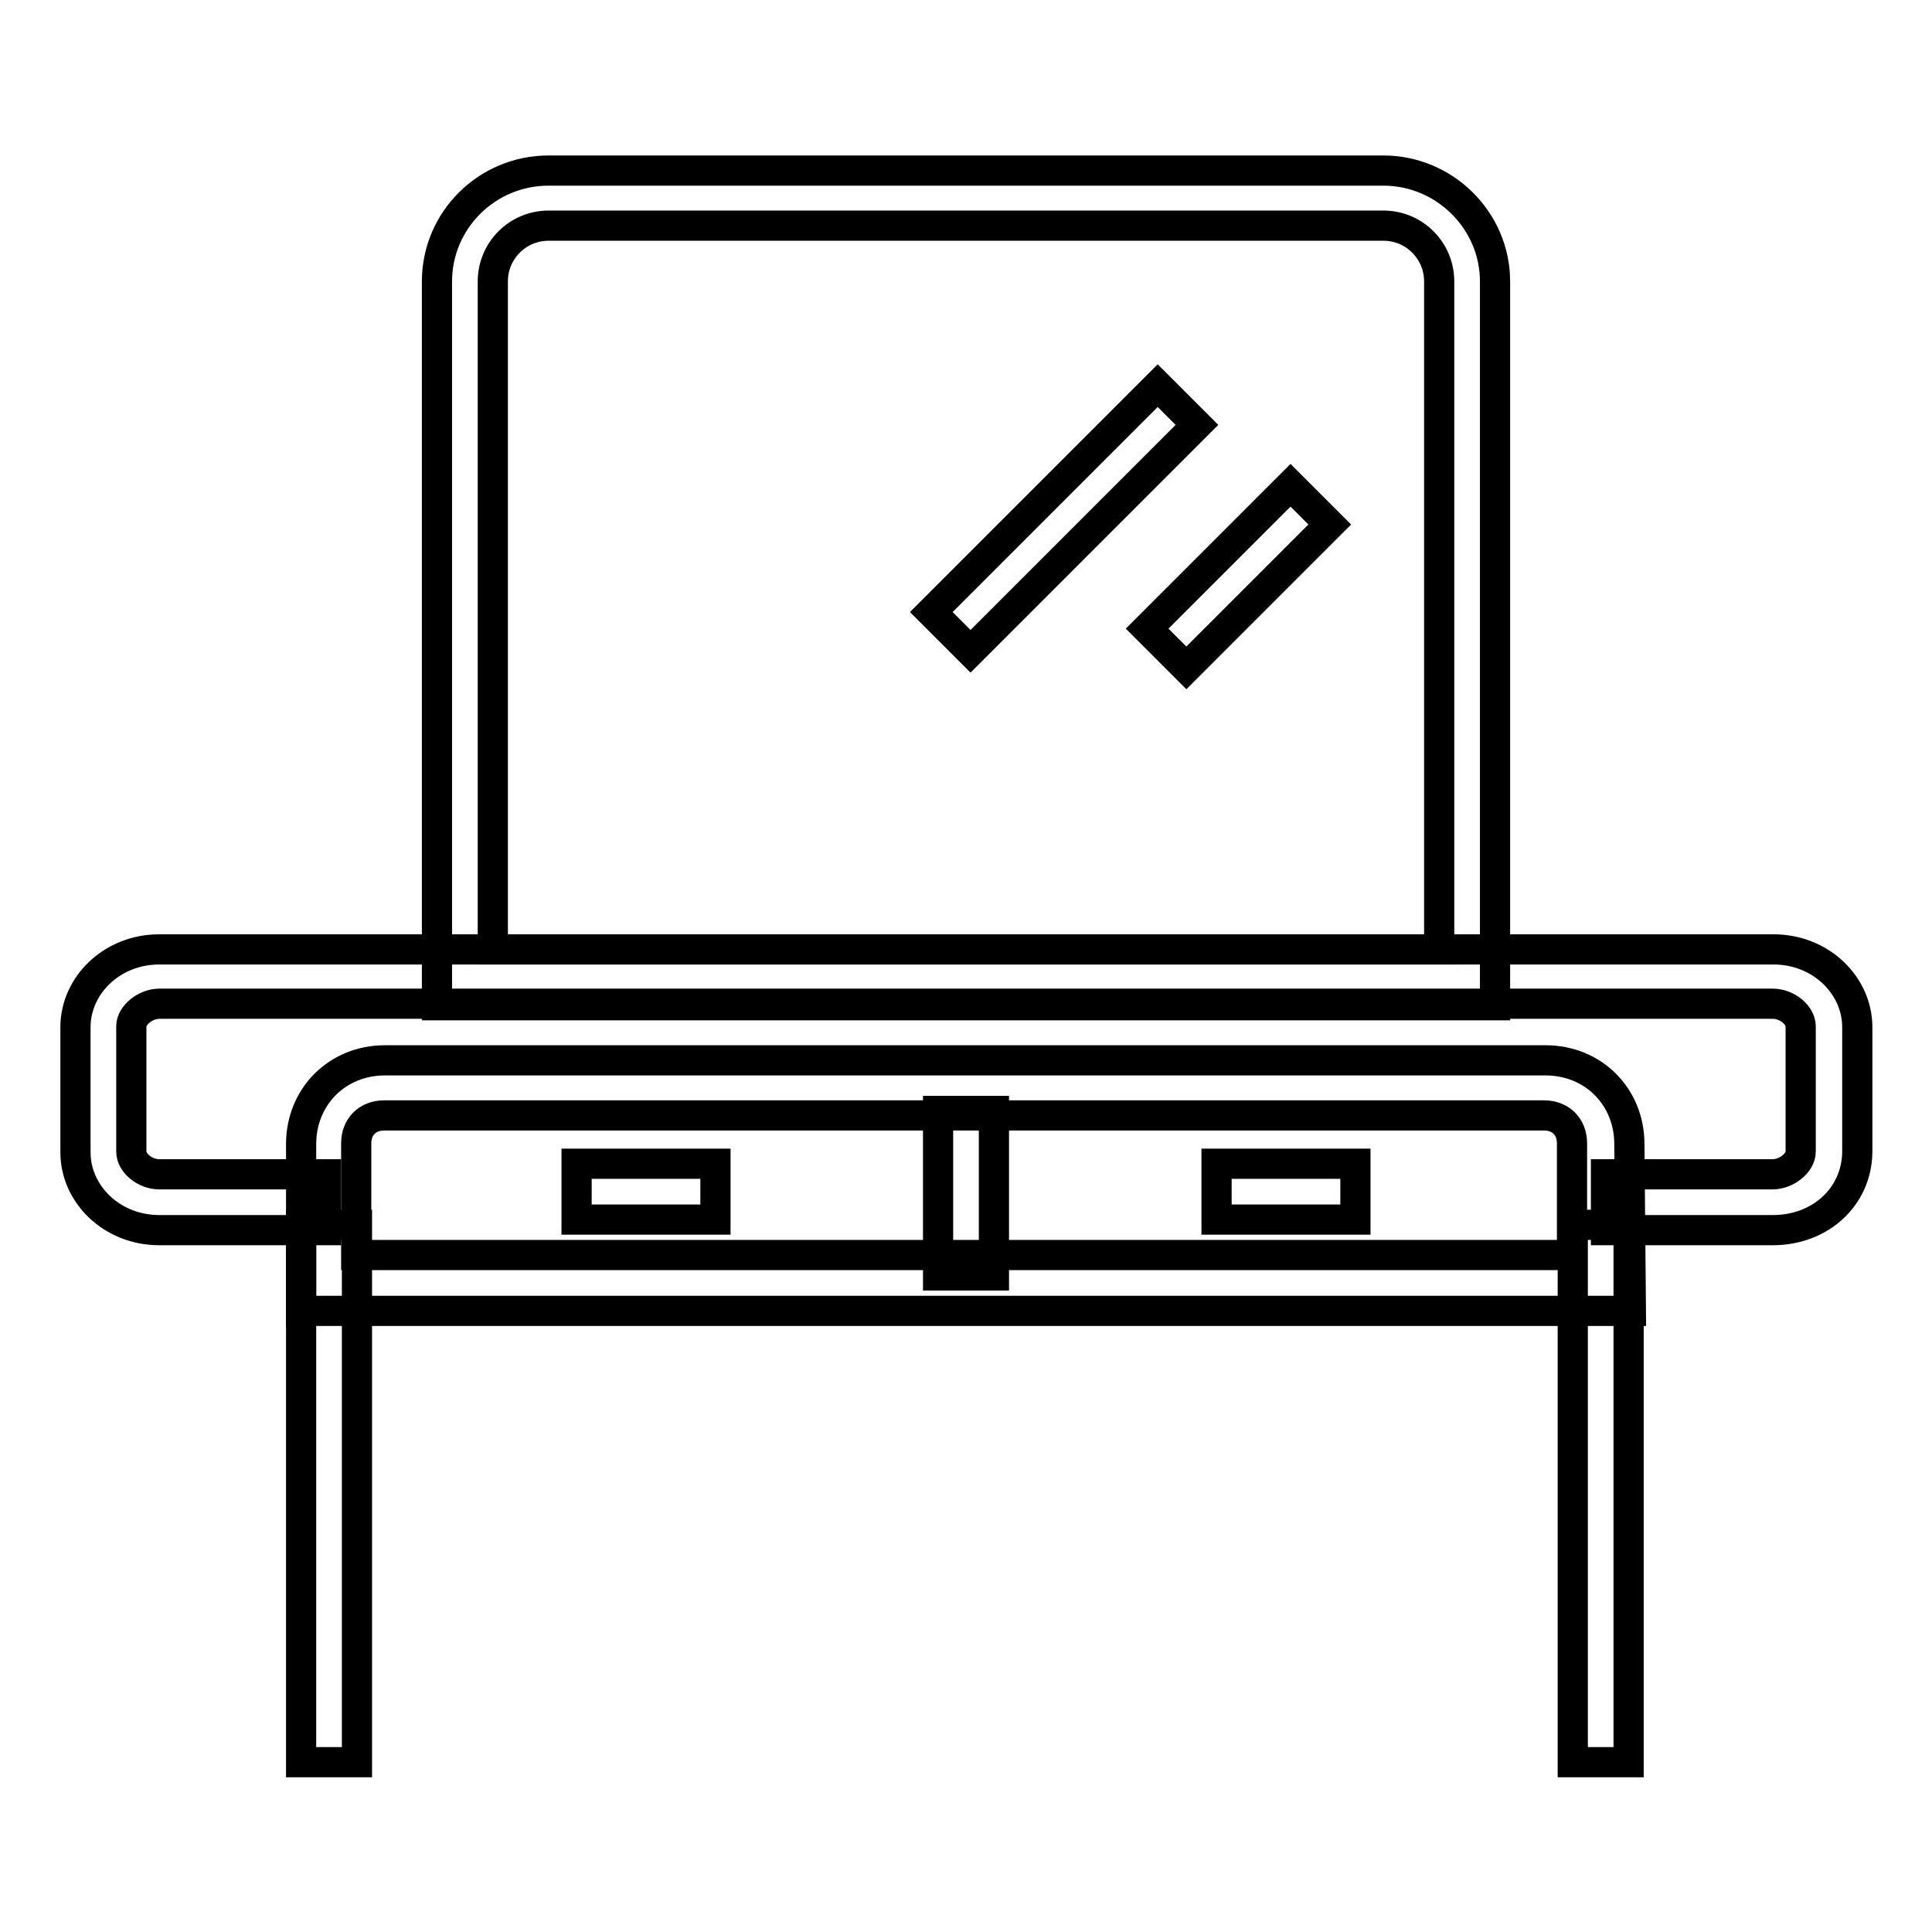 <?xml version="1.0" encoding="utf-8"?>
<!-- Svg Vector Icons : http://www.onlinewebfonts.com/icon -->
<!DOCTYPE svg PUBLIC "-//W3C//DTD SVG 1.1//EN" "http://www.w3.org/Graphics/SVG/1.1/DTD/svg11.dtd">
<svg version="1.1" xmlns="http://www.w3.org/2000/svg" xmlns:xlink="http://www.w3.org/1999/xlink" x="0px" y="0px" viewBox="0 0 256 256" enable-background="new 0 0 256 256" xml:space="preserve">
<g> <path stroke-width="4" fill-opacity="0" stroke="#000000"  d="M234.9,163h-22.1v-7.4h22.1c1.8,0,3.7-1.5,3.7-3v-16.6c0-1.5-1.8-3-3.7-3H21.1c-1.8,0-3.7,1.5-3.7,3v16.6 c0,1.5,1.8,3,3.7,3h22.1v7.4H21.1c-6.3,0-11.1-4.8-11.1-10.3v-16.6c0-5.5,4.8-10.3,11.1-10.3h213.9c6.3,0,11.1,4.8,11.1,10.3v16.6 C246,158.6,241.2,163,234.9,163z"/> <path stroke-width="4" fill-opacity="0" stroke="#000000"  d="M216.1,173.7H39.9v-22.1c0-6.3,4.8-11.1,11.1-11.1h153.8c6.3,0,11.1,4.8,11.1,11.1L216.1,173.7L216.1,173.7 z M47.2,166.3h161.1v-14.8c0-2.2-1.5-3.7-3.7-3.7H50.9c-2.2,0-3.7,1.5-3.7,3.7V166.3z M198.1,133.2H57.9V37.3 c0-8.1,6.6-14.7,14.8-14.7h110.6c8.1,0,14.8,6.6,14.8,14.7V133.2z M65.3,125.8h125.4V37.3c0-4.1-3.3-7.4-7.4-7.4H72.7 c-4.1,0-7.4,3.3-7.4,7.4V125.8z"/> <path stroke-width="4" fill-opacity="0" stroke="#000000"  d="M124.3,147.2h7.4v21.8h-7.4V147.2z M161.2,154.2h18.4v7.4h-18.4V154.2z M76.4,154.2h18.4v7.4H76.4V154.2z  M123.4,81.1l30-30l5.2,5.2l-30,30L123.4,81.1z M152,83.3l19-19l5.2,5.2l-19,19L152,83.3z M39.9,162.3h7.4v71.2h-7.4V162.3z  M208.4,162.3h7.4v71.2h-7.4V162.3z"/></g>
</svg>